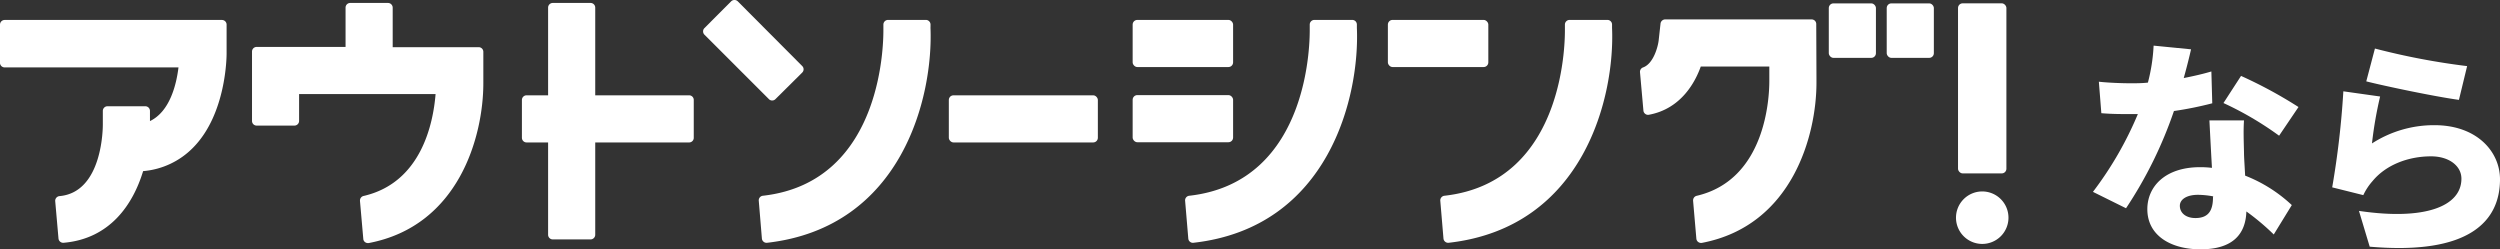 <svg xmlns="http://www.w3.org/2000/svg" viewBox="0 0 482.12 48.08"><rect x="0" y="0" width="482.12" height="48.08" fill="#333333" stroke="none"/><defs><style>.cls-1{fill:#fff;}</style></defs><g id="Layer_2" data-name="Layer 2"><g id="レイヤー_1" data-name="レイヤー 1"><path class="cls-1" d="M426.63,19.92a67.77,67.77,0,0,1-7.39,1.49A81,81,0,0,1,410,40.16L403.62,37A68.07,68.07,0,0,0,412.28,22c-.48,0-1,0-1.4,0-1.85,0-3.61,0-5.64-.17l-.48-6.07c2,.22,4.62.3,6.07.3,1.15,0,2.25,0,3.39-.13a34.4,34.4,0,0,0,1.1-7.13l7.22.71c-.31,1.36-.79,3.34-1.41,5.54,2-.39,3.87-.83,5.33-1.27Zm6.12,3.3c-.13,1.89-.05,4,0,6.12,0,1,.13,2.72.22,4.53a28.07,28.07,0,0,1,9,5.68l-3.48,5.67a45.54,45.54,0,0,0-5.28-4.44c-.13,4.18-2.42,7.3-8.84,7.3-5.77,0-10.26-2.68-10.26-7.74,0-4.36,3.44-8.1,10.17-8.1a19.05,19.05,0,0,1,2.29.13c-.18-3.12-.36-6.69-.49-9.15Zm-5.94,14.65a16.57,16.57,0,0,0-2.95-.3c-2.16,0-3.48.88-3.48,2.11,0,1.41,1.19,2.37,3,2.37,2.59,0,3.39-1.54,3.39-4Zm12.71-11.7a62.6,62.6,0,0,0-10.73-6.3l3.39-5.23a86.25,86.25,0,0,1,11.08,6Z"/><path class="cls-1" d="M457.43,27.66a22.06,22.06,0,0,1,12.06-3.52c8.18,0,12.63,5.11,12.63,10.43,0,8.1-5.94,14.66-25.13,13l-2.07-6.9c12.72,1.89,19.76-.88,19.76-6.21,0-2.46-2.38-4.31-5.85-4.31-4.45,0-8.72,1.67-11.27,4.75a11.22,11.22,0,0,0-1.8,2.73l-6-1.5a166.66,166.66,0,0,0,2.15-18.52l7.09,1A76.26,76.26,0,0,0,457.43,27.66ZM458,9.36a135.79,135.79,0,0,0,17.78,3.39l-1.58,6.51c-4.58-.62-14.44-2.69-17.87-3.57Z"/><path class="cls-1" d="M42.8,3.85H.9a.9.9,0,0,0-.9.91V12A.9.9,0,0,0,.9,13H34.42c-.39,3.21-1.62,8.49-5.5,10.35V21.39a.9.9,0,0,0-.9-.9H20.73a.9.9,0,0,0-.9.9V24c0,.54,0,13.09-8.36,13.82a.91.91,0,0,0-.82,1L11.28,46a.9.9,0,0,0,.32.61.92.92,0,0,0,.66.21C21.17,46.06,25.63,39.48,27.6,33a15.23,15.23,0,0,0,9.61-4.5C43.67,22,43.7,10.8,43.7,10.33V4.76A.9.9,0,0,0,42.8,3.85Z"/><path class="cls-1" d="M93.21,10a.89.89,0,0,0-.9-.9H75.73V1.48a.91.91,0,0,0-.91-.91H67.54a.9.9,0,0,0-.9.91V9.05H49.49a.89.89,0,0,0-.89.9V23.32a.89.89,0,0,0,.89.9h7.29a.9.9,0,0,0,.9-.9V18.14H84c-.46,5.72-2.79,17.1-13.88,19.65a.9.9,0,0,0-.7.88v.08l.64,7.31a.84.84,0,0,0,.35.64.94.94,0,0,0,.71.17c17.47-3.33,22.09-20.71,22.09-30.82Z"/><path class="cls-1" d="M350.26,4.67A.9.9,0,0,0,350,4a.94.94,0,0,0-.64-.26H321.13a.92.92,0,0,0-.9.8l-.36,3.26c-.14,1.2-1,4.48-3,5.2a.9.9,0,0,0-.6.93l.66,7.4a.88.88,0,0,0,.35.63.86.86,0,0,0,.71.17c6.31-1.16,9-6.48,10-9.3h13.22c0,.92,0,2.82,0,2.82,0,3.16-.67,19-14,22.11a.9.9,0,0,0-.7.88v.08l.63,7.31a.88.88,0,0,0,.36.64.93.93,0,0,0,.7.17c17.59-3.35,22.1-21,22.1-30.84,0-.39,0-.76,0-1.12Z"/><path class="cls-1" d="M132.9,18.38H114.79V1.48a.9.9,0,0,0-.9-.91H106.6a.9.9,0,0,0-.9.91v16.9h-4.15a.9.9,0,0,0-.9.9v7.29a.9.9,0,0,0,.9.9h4.15v17.8a.9.9,0,0,0,.9.9h7.29a.9.9,0,0,0,.9-.9V27.47H132.9a.89.89,0,0,0,.89-.9V19.28A.89.89,0,0,0,132.9,18.38Z"/><rect class="cls-1" x="182.98" y="18.38" width="28.74" height="9.09" rx="0.9"/><rect class="cls-1" x="218.43" y="3.84" width="19.37" height="9.09" rx="0.9"/><rect class="cls-1" x="352.68" y="0.65" width="9.09" height="10.51" rx="0.9"/><rect class="cls-1" x="363.85" y="0.65" width="9.09" height="10.51" rx="0.9"/><path class="cls-1" d="M179.45,4.74a.87.87,0,0,0-.27-.64.86.86,0,0,0-.63-.26h-7.29a.9.9,0,0,0-.9.9V5.6c0,1.23.46,29.48-23.24,32.15a.89.89,0,0,0-.79,1l.6,7.25a.89.89,0,0,0,.33.62.87.87,0,0,0,.67.2C174.16,43.84,180,18.38,179.44,5.33,179.45,5.37,179.45,4.74,179.45,4.74Z"/><path class="cls-1" d="M261.67,4.74a.9.9,0,0,0-.26-.64.88.88,0,0,0-.64-.26h-7.29a.9.9,0,0,0-.9.9V5.6c0,1.23.46,29.48-23.23,32.15a.89.89,0,0,0-.8,1l.61,7.25a.88.88,0,0,0,.32.62.87.87,0,0,0,.67.2c26.24-2.95,32.09-28.41,31.52-41.46Z"/><path class="cls-1" d="M310.88,4.74a.89.89,0,0,0-.89-.9H302.7a.9.9,0,0,0-.91.9V5.6c0,1.23.46,29.48-23.23,32.15a.9.9,0,0,0-.8,1l.61,7.25a.91.91,0,0,0,1,.82c26.23-2.95,32.08-28.41,31.51-41.46Z"/><rect class="cls-1" x="267.65" y="3.84" width="19.37" height="9.09" rx="0.9"/><path class="cls-1" d="M149.55,19.11,154.7,14a.88.88,0,0,0,0-1.27L142.28.26a.91.91,0,0,0-1.28,0l-5.15,5.16a.88.88,0,0,0-.26.63.9.9,0,0,0,.26.64l12.42,12.42A.89.89,0,0,0,149.55,19.11Z"/><rect class="cls-1" x="218.43" y="18.34" width="19.37" height="9.09" rx="0.9"/><rect class="cls-1" x="377.6" y="0.64" width="9.33" height="32.8" rx="0.9"/><path class="cls-1" d="M382.27,36.92A5.06,5.06,0,1,0,387.33,42,5.06,5.06,0,0,0,382.27,36.92Z"/></g></g></svg>